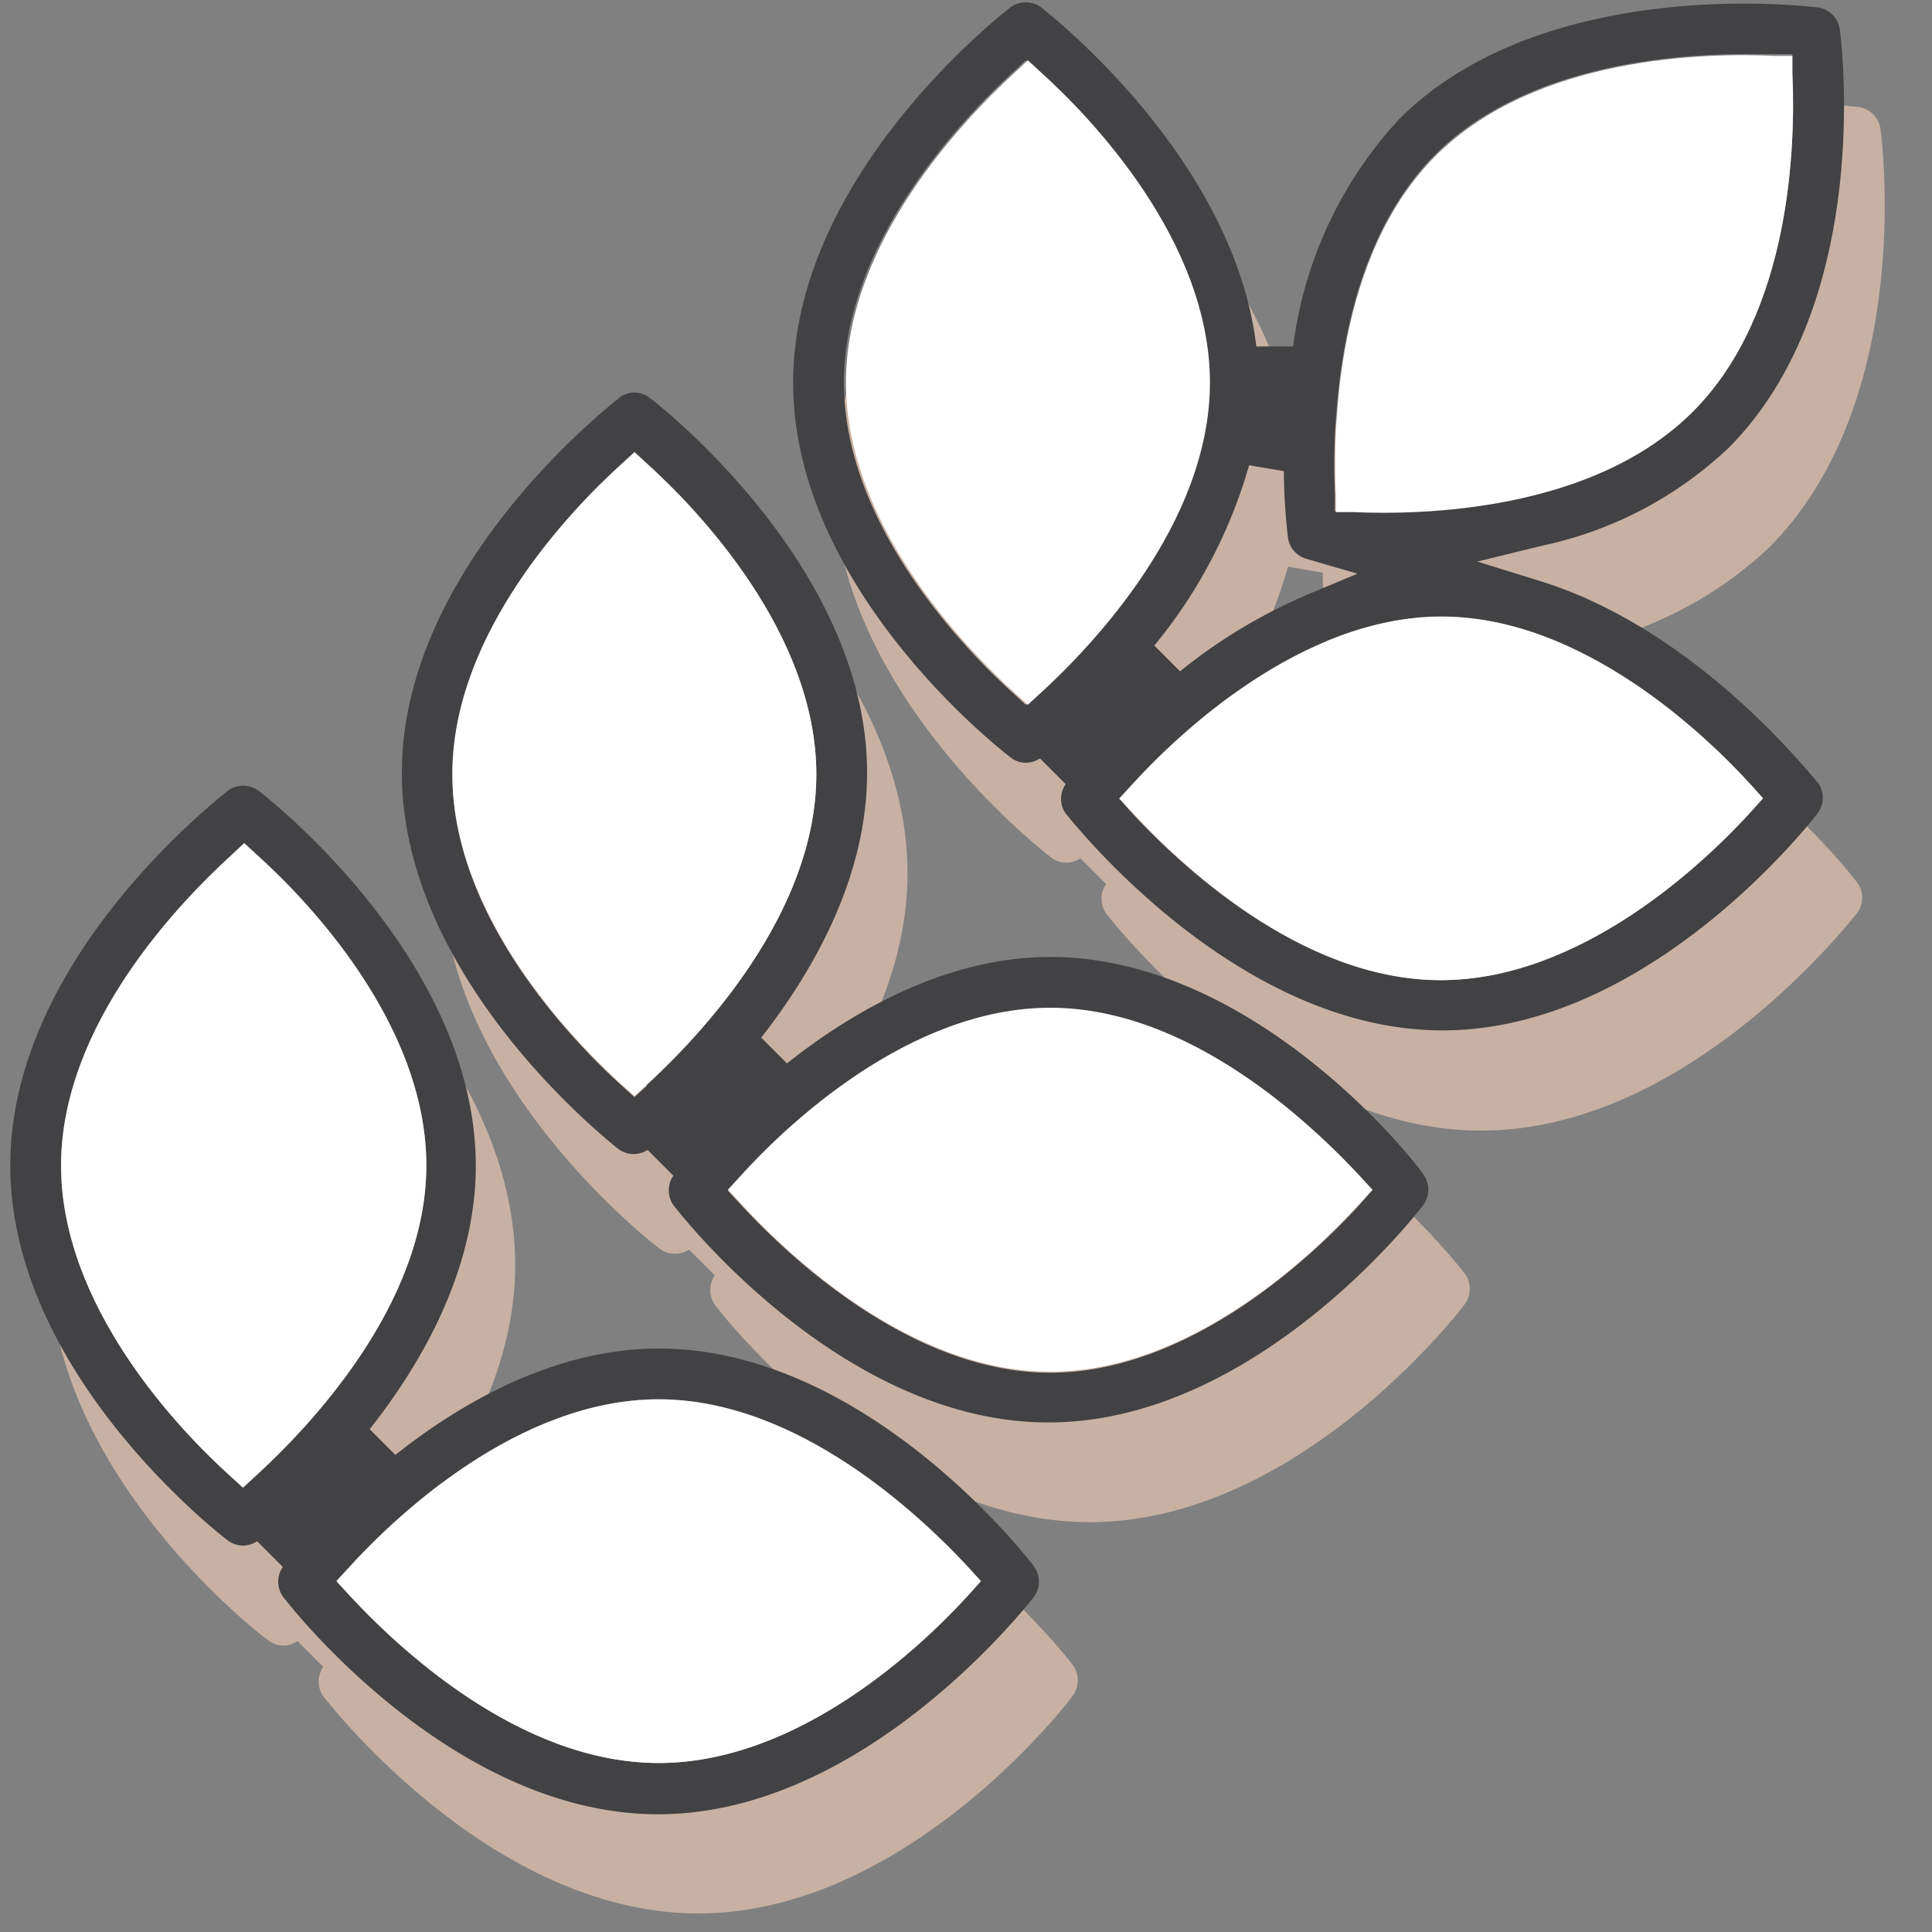 <svg id="Layer_1" data-name="Layer 1" xmlns="http://www.w3.org/2000/svg" viewBox="0 0 75 75"><rect x="0" y="0" width="75" height="75" fill="#808080" stroke="none"/><defs><style>.cls-1{fill:#c8b1a3;}.cls-2{fill:none;}.cls-3{fill:#424143;}.cls-4{fill:#fff;}</style></defs><title>Artboard 1</title><path class="cls-1" d="M27.11,74.28c-8,0-14.29-8.09-14.56-8.43a1,1,0,0,1,0-1.14l-1-1a1,1,0,0,1-.54.17.93.93,0,0,1-.6-.21C10,63.4,1.94,57.11,1.94,49.11S10,34.82,10.37,34.55a1,1,0,0,1,1.19,0c.35.27,8.44,6.54,8.44,14.56,0,4.15-2.25,7.85-4.13,10.22l1,1c2.37-1.89,6.06-4.13,10.22-4.13,8,0,14.29,8.09,14.55,8.43a1,1,0,0,1,0,1.2C41.4,66.19,35.11,74.28,27.11,74.28ZM42.3,59.09c-8,0-14.29-8.09-14.55-8.44a1,1,0,0,1,0-1.14l-1-1a1,1,0,0,1-.55.16,1,1,0,0,1-.6-.2c-.34-.26-8.43-6.55-8.43-14.56s8.09-14.29,8.43-14.55a1,1,0,0,1,.6-.2,1,1,0,0,1,.6.2c.35.26,8.43,6.53,8.43,14.55,0,4.16-2.24,7.86-4.12,10.23l1,1C34.45,43.27,38.14,41,42.3,41c8,0,14.29,8.09,14.56,8.44a1,1,0,0,1,0,1.19C56.59,51,50.31,59.09,42.3,59.09Zm15.2-15.2c-8,0-14.29-8.09-14.56-8.43a1,1,0,0,1,0-1.14l-1-1a1,1,0,0,1-.54.17.93.93,0,0,1-.6-.21c-.35-.26-8.43-6.55-8.43-14.55S40.41,4.43,40.76,4.16a1,1,0,0,1,.6-.2,1,1,0,0,1,.6.2c.3.24,7.47,5.83,8.34,13.12l1.43,0a15.88,15.88,0,0,1,4.13-8.83C59.76,4.59,65.9,4,69.22,4a26.39,26.39,0,0,1,2.89.15A1,1,0,0,1,73,5c.06.43,1.34,10.59-4.33,16.26a15.11,15.11,0,0,1-7.22,3.78l-2.53.62,2.49.77c6.1,1.91,10.5,7.58,10.68,7.82a1,1,0,0,1,0,1.2C71.79,35.8,65.5,43.89,57.5,43.89ZM50,22a19.23,19.23,0,0,1-3.69,7l1,1a20.73,20.73,0,0,1,5-3l1.89-.79-2-.58a1,1,0,0,1-.69-.81,22.24,22.24,0,0,1-.16-2.59Z"/><path class="cls-2" d="M25.12,18l-.49-.45-.49.45c-2,1.81-6.58,6.62-6.58,12.06s4.6,10.26,6.58,12.07l.49.44.48-.44c2-1.82,6.58-6.62,6.58-12.07S27.09,19.79,25.12,18Z"/><path class="cls-2" d="M40.77,39.12c-5.45,0-10.25,4.6-12.06,6.58l-.45.49.45.48c1.81,2,6.61,6.58,12.06,6.58S51,48.65,52.83,46.67l.45-.48-.45-.49C51,43.72,46.22,39.12,40.77,39.12Z"/><path class="cls-2" d="M51.86,19.86l.66,0,1.22,0c3,0,8.56-.5,12-3.91,3.85-3.85,4-10.49,3.88-13.17l0-.67-.66,0-1.21,0c-3,0-8.57.5-12,3.9-3.86,3.87-4,10.51-3.88,13.19Z"/><path class="cls-2" d="M25.57,54.32c-5.47,0-10.25,4.59-12.06,6.57l-.45.49.45.49c1.81,2,6.62,6.57,12.06,6.57s10.26-4.59,12.07-6.57l.44-.49-.44-.49C35.82,58.92,31,54.32,25.57,54.32Z"/><path class="cls-2" d="M9.92,33.18l-.49-.45L9,33.18C7,35,2.37,39.79,2.37,45.24S7,55.5,8.94,57.3l.49.45.49-.45c2-1.81,6.58-6.61,6.58-12.06S11.9,35,9.92,33.18Z"/><path class="cls-2" d="M40.31,2.79l-.49-.45-.49.45c-2,1.81-6.57,6.61-6.57,12.06s4.6,10.25,6.57,12.06l.49.45.49-.45c2-1.81,6.58-6.61,6.58-12.06S42.29,4.6,40.31,2.79Z"/><path class="cls-2" d="M56,23.92c-5.46,0-10.25,4.6-12.06,6.58l-.45.49.45.49c1.81,2,6.62,6.57,12.06,6.57S66.22,33.46,68,31.48l.44-.49L68,30.5C66.21,28.52,61.41,23.92,56,23.92Z"/><path class="cls-2" d="M45.74,26.09a20.92,20.92,0,0,1,5-3l1.89-.79-2-.58a1,1,0,0,1-.7-.81,23.53,23.53,0,0,1-.15-2.59l-1.43-.18a19.3,19.3,0,0,1-3.68,7Z"/><path class="cls-3" d="M59.83,22.57l-2.48-.77,2.53-.62a15.08,15.08,0,0,0,7.21-3.78c5.67-5.67,4.39-15.83,4.33-16.26a1,1,0,0,0-.84-.85,26.47,26.47,0,0,0-2.9-.15c-3.31,0-9.46.58-13.36,4.48a15.94,15.94,0,0,0-4.12,8.83l-1.43,0C47.9,6.12,40.72.53,40.42.29a1,1,0,0,0-.6-.2,1,1,0,0,0-.6.2c-.34.27-8.43,6.55-8.43,14.56s8.09,14.29,8.44,14.55a.91.91,0,0,0,.59.21,1,1,0,0,0,.55-.17l1,1a1,1,0,0,0,0,1.14C41.67,31.93,48,40,56,40s14.3-8.09,14.56-8.43a1,1,0,0,0,0-1.2C70.33,30.15,65.94,24.48,59.83,22.57ZM55.71,6c3.4-3.4,9-3.9,12-3.9l1.21,0,.66,0,0,.67c.12,2.68,0,9.32-3.88,13.17-3.4,3.41-9,3.91-12,3.91l-1.22,0-.66,0,0-.66C51.71,16.52,51.85,9.88,55.71,6ZM49.84,18.29A23.53,23.53,0,0,0,50,20.88a1,1,0,0,0,.7.81l2,.58-1.89.79a20.92,20.92,0,0,0-5,3l-1-1a19.3,19.3,0,0,0,3.68-7Zm-9.53,8.62-.49.45-.49-.45c-2-1.81-6.57-6.61-6.57-12.06S37.36,4.6,39.33,2.79l.49-.45.49.45c2,1.81,6.58,6.61,6.58,12.06S42.29,25.1,40.31,26.91ZM68,31.48c-1.81,2-6.6,6.57-12.07,6.57s-10.25-4.6-12.06-6.57L43.45,31l.45-.49c1.81-2,6.6-6.58,12.06-6.58S66.21,28.52,68,30.5l.44.49Z"/><path class="cls-3" d="M25.57,52.35c-4.15,0-7.85,2.24-10.22,4.13l-1-1c1.88-2.37,4.12-6.07,4.12-10.22,0-8-8.08-14.29-8.43-14.56a1,1,0,0,0-.6-.2,1,1,0,0,0-.6.2C8.49,31,.4,37.22.4,45.24S8.49,59.53,8.83,59.79a1,1,0,0,0,.6.21,1,1,0,0,0,.55-.17l1,1A1,1,0,0,0,11,62c.26.34,6.55,8.43,14.55,8.43S39.87,62.32,40.13,62a1,1,0,0,0,0-1.2C39.87,60.44,33.58,52.35,25.57,52.35ZM9.92,57.3l-.49.45-.49-.45c-2-1.8-6.57-6.59-6.57-12.06S7,35,9,33.18l.48-.45.49.45c2,1.8,6.58,6.59,6.58,12.06S11.9,55.49,9.92,57.3Zm27.72,4.57c-1.81,2-6.6,6.57-12.07,6.57s-10.25-4.6-12.06-6.57l-.45-.49.45-.49c1.81-2,6.59-6.57,12.06-6.57s10.25,4.6,12.07,6.57l.44.49Z"/><path class="cls-3" d="M40.77,37.15c-4.16,0-7.85,2.25-10.22,4.13l-1-1C31.41,37.9,33.66,34.2,33.66,30c0-8-8.09-14.29-8.43-14.55a1,1,0,0,0-.6-.21.93.93,0,0,0-.6.21C23.68,15.75,15.6,22,15.6,30S23.68,44.34,24,44.6a1,1,0,0,0,.6.2,1,1,0,0,0,.54-.16l1,1a1,1,0,0,0,0,1.14c.27.35,6.55,8.44,14.56,8.44s14.29-8.09,14.55-8.44a1,1,0,0,0,0-1.19C55.06,45.24,48.77,37.15,40.77,37.15Zm-15.66,5-.48.44-.49-.44c-2-1.81-6.58-6.6-6.58-12.07S22.16,19.79,24.14,18l.49-.45.49.45c2,1.81,6.57,6.6,6.57,12.06S27.09,40.29,25.11,42.11Zm27.72,4.56c-1.81,2-6.62,6.58-12.06,6.58s-10.25-4.6-12.06-6.58l-.45-.48.45-.49c1.81-2,6.61-6.58,12.06-6.58S51,43.72,52.83,45.7l.45.49Z"/><path class="cls-4" d="M25.11,42.11l-.48.44-.49-.44c-2-1.81-6.58-6.6-6.58-12.07S22.16,19.79,24.14,18l.49-.45.49.45c2,1.81,6.57,6.6,6.57,12.06S27.09,40.29,25.11,42.11Z"/><path class="cls-4" d="M9.92,57.3l-.49.45-.49-.45c-2-1.8-6.57-6.59-6.57-12.06S7,35,9,33.18l.48-.45.49.45c2,1.8,6.58,6.59,6.58,12.06S11.9,55.49,9.92,57.3Z"/><path class="cls-4" d="M40.39,26.91l-.49.45-.49-.45c-2-1.8-6.57-6.59-6.57-12.06S37.44,4.6,39.42,2.79l.48-.45.49.45c2,1.8,6.58,6.59,6.58,12.06S42.37,25.1,40.39,26.91Z"/><path class="cls-4" d="M52.52,19.88l-.66,0,0-.66c-.12-2.67,0-9.31,3.88-13.18s10.5-4,13.18-3.87l.66,0,0,.66c.12,2.67,0,9.31-3.88,13.17S55.2,20,52.52,19.88Z"/><path class="cls-4" d="M43.9,31.48,43.45,31l.45-.49c1.81-2,6.6-6.57,12.06-6.57S66.21,28.52,68,30.5l.44.49-.44.49c-1.81,2-6.6,6.57-12.07,6.57S45.71,33.45,43.9,31.48Z"/><path class="cls-4" d="M28.71,46.67l-.45-.49.45-.49c1.8-2,6.59-6.57,12.06-6.57S51,43.72,52.83,45.7l.45.49-.45.48c-1.8,2-6.59,6.58-12.06,6.58S30.52,48.65,28.71,46.67Z"/><path class="cls-4" d="M13.51,61.87l-.45-.49.45-.49c1.81-2,6.6-6.57,12.06-6.57s10.25,4.6,12.06,6.57l.45.49-.44.49c-1.81,2-6.6,6.57-12.07,6.57S15.32,63.84,13.51,61.87Z"/></svg>